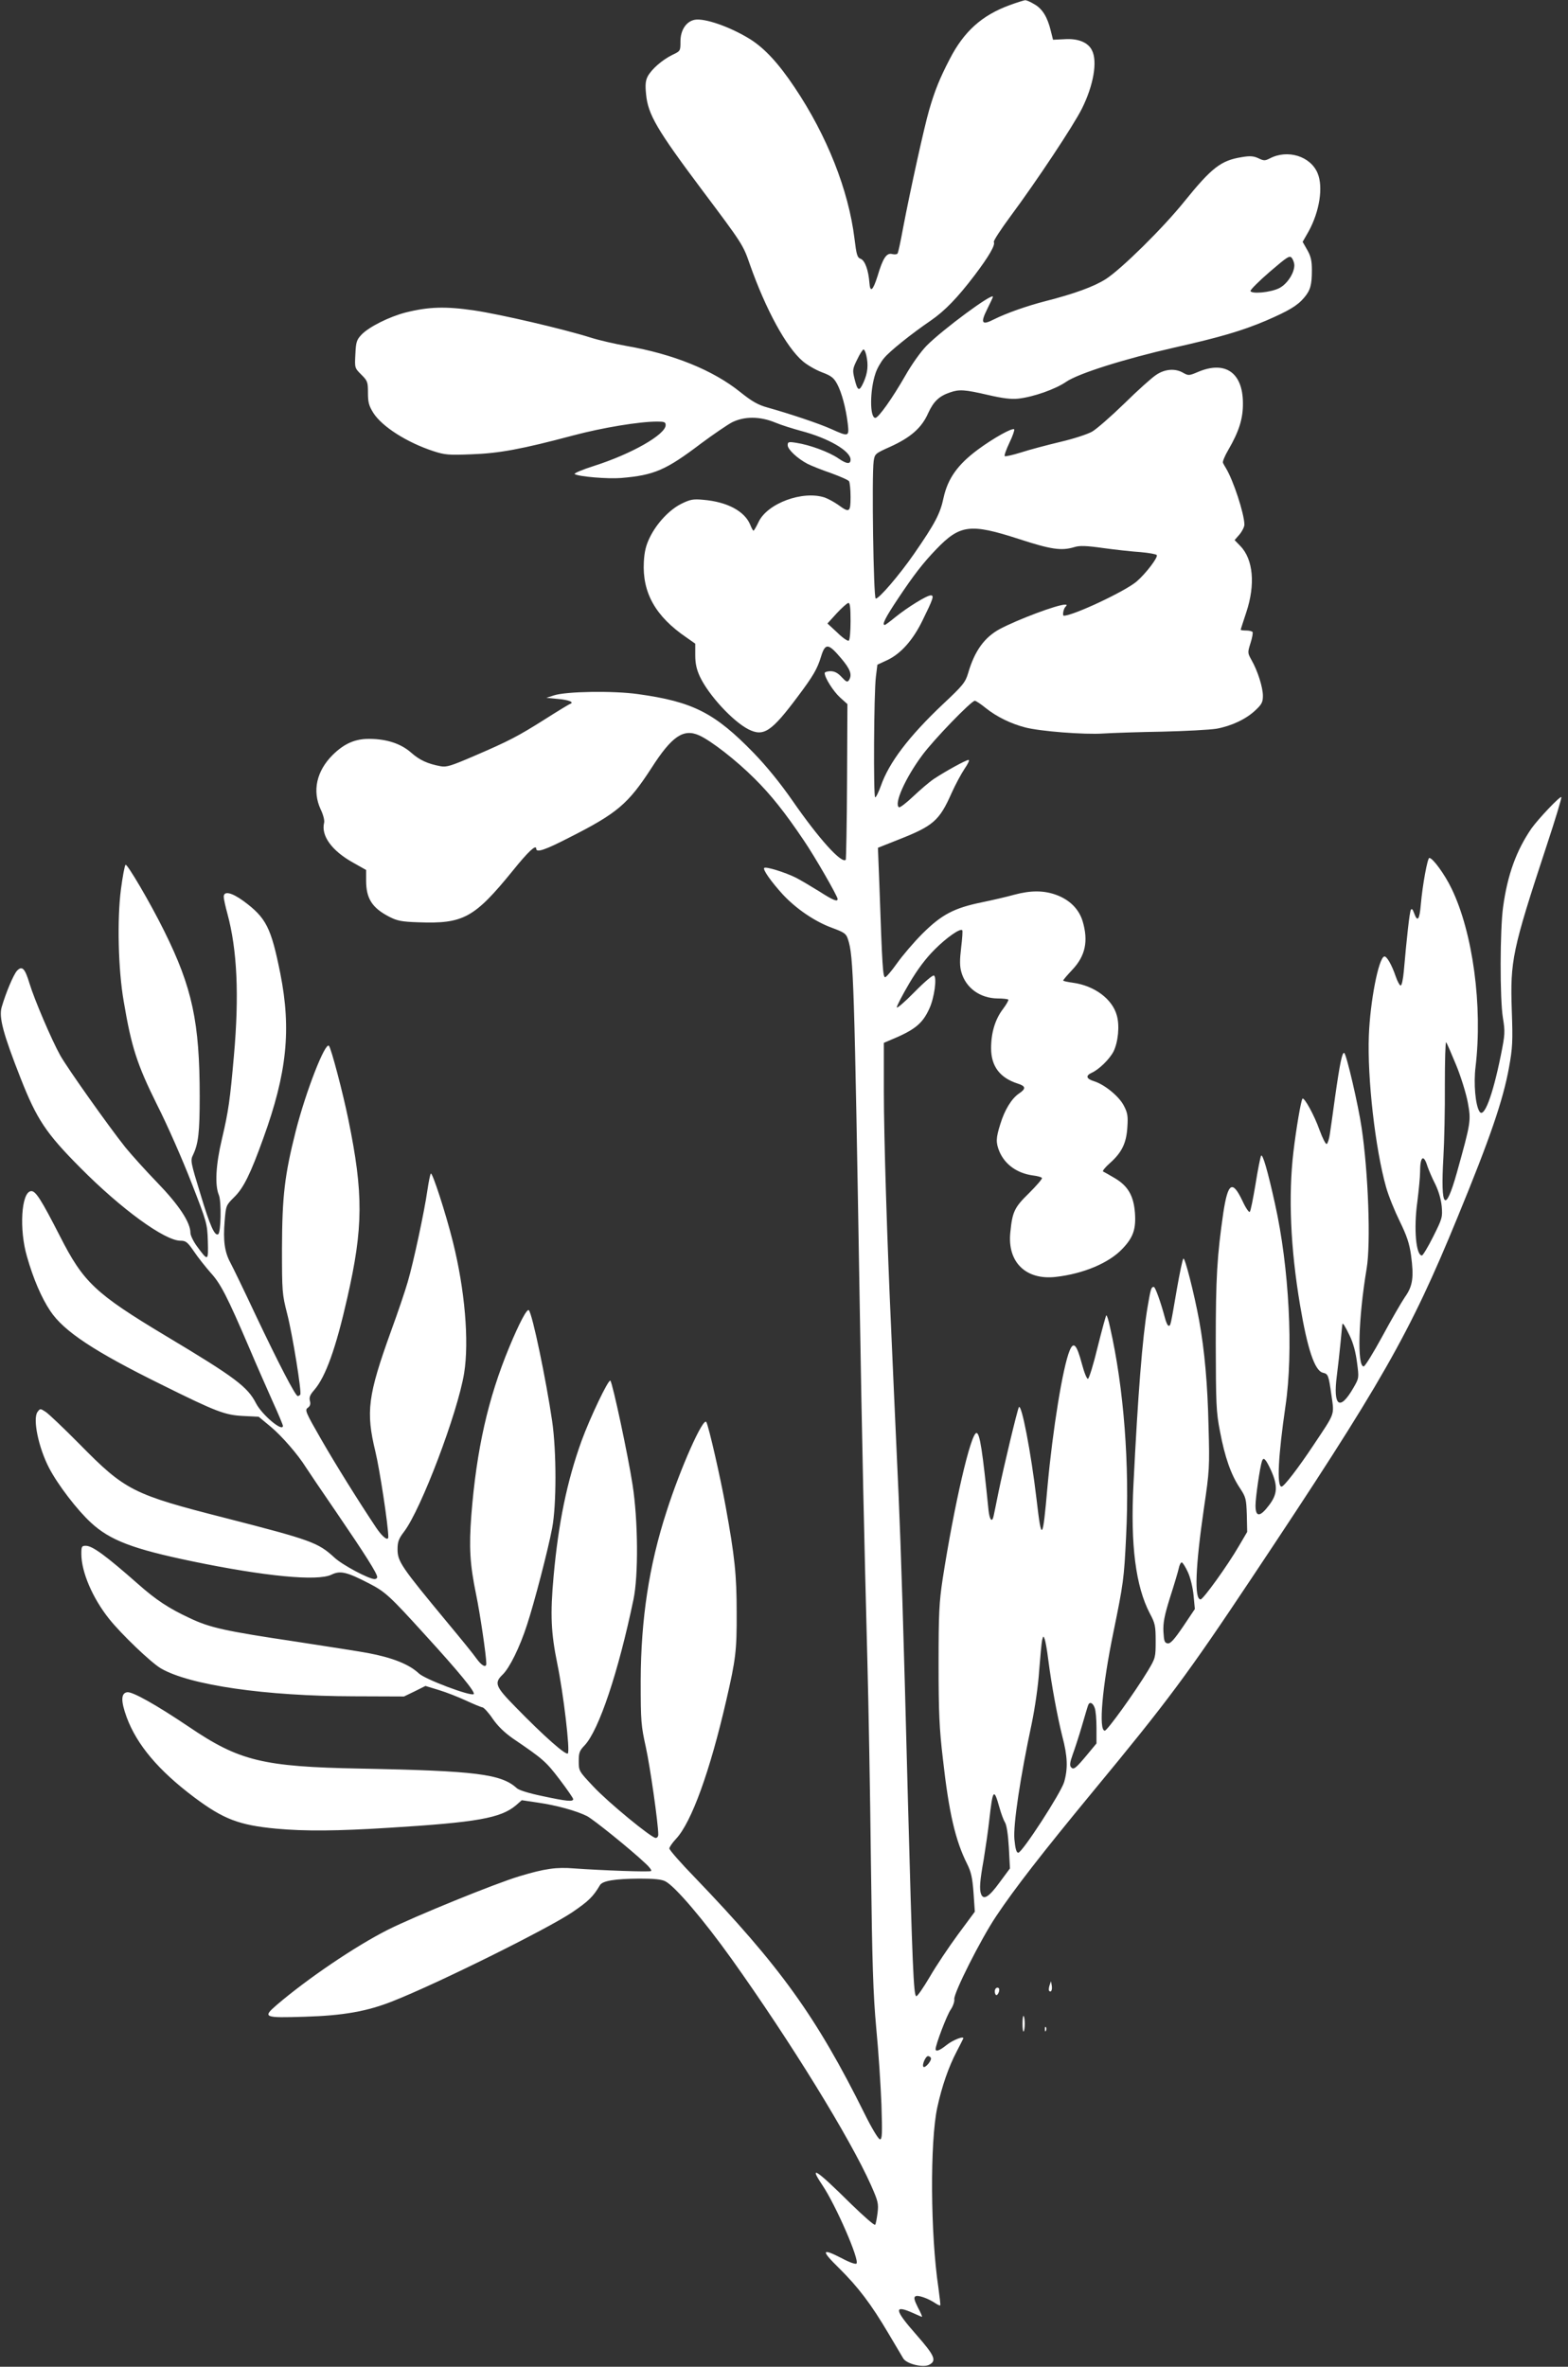 <?xml version="1.0" standalone="no"?>
<!DOCTYPE svg PUBLIC "-//W3C//DTD SVG 20010904//EN"
 "http://www.w3.org/TR/2001/REC-SVG-20010904/DTD/svg10.dtd">
<svg version="1.0" xmlns="http://www.w3.org/2000/svg"
 width="848pt" height="1280pt" viewBox="0 0 848 1280"
 preserveAspectRatio="xMidYMid meet">
<rect x="0" y="0" width="848" height="1280" fill="#333333" stroke="none"/>
<g transform="translate(0,1280) scale(0.1,-0.1)"
fill="#ffffff" stroke="none">
<path d="M5460 12772 c-150 -55 -247 -142 -324 -292 -54 -104 -81 -171 -111
-275 -26 -88 -103 -438 -141 -638 -13 -71 -26 -133 -30 -138 -3 -5 -16 -6 -29
-3 -30 8 -50 -21 -79 -119 -25 -79 -40 -92 -44 -37 -5 68 -24 121 -47 130 -19
7 -23 21 -34 111 -32 260 -148 555 -324 817 -87 130 -161 210 -240 260 -108
67 -246 115 -300 105 -46 -9 -77 -56 -77 -117 0 -52 0 -52 -44 -73 -55 -27
-112 -77 -133 -116 -12 -23 -14 -47 -9 -96 10 -110 59 -193 304 -520 216 -288
221 -295 257 -400 86 -244 197 -449 287 -525 22 -19 68 -46 102 -59 51 -19 65
-30 83 -63 25 -46 48 -132 58 -216 8 -70 5 -71 -88 -29 -66 30 -225 83 -346
117 -51 14 -83 32 -148 84 -147 118 -361 205 -615 249 -62 11 -149 31 -193 45
-145 46 -488 126 -630 147 -156 23 -247 20 -371 -11 -89 -23 -199 -78 -239
-120 -26 -28 -30 -39 -33 -105 -4 -75 -4 -75 32 -111 34 -34 36 -40 36 -98 0
-52 5 -70 29 -109 48 -75 182 -160 325 -207 62 -20 82 -22 205 -17 150 5 273
28 551 102 158 42 357 75 454 75 39 0 46 -3 46 -19 0 -51 -184 -156 -388 -221
-63 -20 -110 -40 -104 -44 23 -14 180 -27 252 -21 178 15 241 42 432 187 66
49 141 100 167 114 67 33 150 33 233 -1 33 -14 98 -34 142 -46 147 -39 266
-108 266 -155 0 -26 -21 -24 -66 7 -51 35 -155 73 -227 84 -43 7 -47 5 -47
-13 0 -23 54 -73 108 -101 20 -10 77 -33 127 -50 49 -18 93 -37 97 -44 4 -7 8
-45 8 -84 0 -84 -6 -88 -66 -44 -21 15 -54 33 -73 40 -119 40 -312 -31 -359
-133 -12 -25 -24 -46 -27 -46 -3 0 -11 15 -18 33 -31 73 -124 123 -254 134
-54 5 -70 2 -117 -21 -65 -32 -134 -105 -172 -183 -20 -41 -29 -75 -32 -132
-9 -166 63 -295 231 -409 l47 -33 0 -62 c0 -45 7 -77 25 -116 47 -100 177
-241 262 -285 83 -42 125 -14 269 179 81 108 104 147 124 213 23 75 39 74 107
-6 52 -61 63 -91 44 -121 -8 -12 -15 -9 -39 17 -21 23 -39 32 -61 32 -17 0
-31 -5 -31 -10 0 -25 46 -98 83 -132 l40 -36 -2 -418 c-1 -230 -5 -421 -7
-424 -23 -22 -145 113 -289 321 -64 92 -139 185 -210 258 -209 215 -327 276
-624 317 -134 19 -390 15 -456 -7 l-40 -13 62 -6 c59 -5 91 -18 66 -27 -6 -2
-67 -39 -136 -83 -146 -92 -193 -117 -384 -199 -123 -53 -148 -61 -180 -55
-70 13 -114 33 -160 74 -55 48 -130 73 -223 74 -79 1 -138 -25 -201 -87 -87
-87 -111 -194 -65 -294 14 -28 22 -61 19 -72 -18 -70 41 -152 156 -216 l71
-40 0 -57 c0 -97 32 -148 125 -196 43 -22 66 -27 158 -30 243 -9 302 23 511
280 82 102 126 143 126 118 0 -23 48 -7 178 60 261 132 319 182 445 376 110
172 173 215 258 177 65 -29 202 -136 299 -233 90 -89 166 -185 267 -335 60
-88 183 -302 183 -317 0 -17 -26 -6 -99 41 -42 26 -99 60 -126 74 -58 29 -164
62 -172 53 -9 -9 39 -76 101 -144 73 -78 173 -146 266 -180 67 -25 76 -31 86
-62 30 -91 34 -217 64 -2005 11 -670 24 -1254 41 -1900 6 -225 15 -714 19
-1085 7 -557 12 -714 29 -900 12 -124 24 -309 28 -412 5 -159 4 -188 -8 -188
-8 0 -43 57 -83 138 -261 526 -458 799 -919 1279 -76 78 -137 148 -137 156 0
7 16 31 37 53 83 90 182 362 271 749 51 221 57 268 56 475 0 202 -10 300 -60
575 -27 150 -91 431 -104 454 -16 30 -140 -248 -215 -483 -95 -292 -139 -584
-140 -916 0 -221 2 -242 28 -360 23 -105 67 -412 67 -472 0 -10 -6 -18 -14
-18 -23 0 -258 193 -338 279 -77 82 -78 83 -78 136 0 46 4 57 32 86 77 82 182
395 264 789 27 128 25 428 -5 620 -24 157 -108 550 -120 563 -10 10 -110 -200
-156 -326 -79 -219 -125 -444 -151 -731 -19 -209 -14 -307 20 -474 33 -159 70
-472 57 -485 -11 -11 -128 92 -283 251 -109 111 -117 130 -69 176 37 36 92
147 131 268 39 118 114 406 136 523 24 124 24 416 0 580 -33 225 -107 580
-126 599 -10 10 -52 -70 -106 -200 -115 -278 -177 -553 -205 -909 -13 -174 -8
-264 26 -429 21 -101 55 -331 55 -373 0 -25 -25 -12 -53 27 -15 22 -85 108
-155 192 -252 304 -272 333 -272 399 0 40 6 57 35 95 92 120 290 643 325 857
28 173 4 453 -61 712 -38 153 -111 377 -119 368 -4 -5 -12 -46 -19 -93 -16
-112 -75 -388 -106 -493 -13 -46 -54 -167 -91 -268 -125 -347 -136 -434 -84
-649 23 -94 70 -401 70 -462 0 -25 -32 0 -65 49 -98 147 -219 341 -300 482
-82 143 -87 155 -71 167 13 9 17 20 12 38 -5 19 1 33 23 58 62 71 118 228 179
498 87 382 88 564 6 965 -29 143 -93 386 -105 399 -20 22 -124 -244 -179 -459
-61 -241 -74 -354 -75 -635 0 -237 1 -249 28 -355 29 -112 79 -423 71 -437 -3
-5 -9 -8 -14 -8 -12 0 -102 173 -229 441 -61 130 -122 256 -135 280 -31 57
-40 119 -31 225 7 84 7 85 51 129 51 49 89 127 158 319 128 353 152 588 92
891 -50 249 -76 301 -199 392 -65 47 -107 56 -107 23 0 -11 9 -52 20 -92 53
-196 64 -442 35 -768 -21 -239 -29 -298 -65 -451 -33 -139 -39 -249 -16 -303
14 -35 11 -202 -4 -211 -19 -11 -44 45 -95 214 -54 176 -56 185 -41 215 29 61
36 122 36 316 0 401 -40 589 -192 895 -76 154 -201 366 -209 358 -5 -5 -16
-64 -25 -133 -21 -162 -15 -433 15 -605 42 -249 72 -341 180 -559 56 -110 139
-300 186 -421 84 -216 86 -222 89 -317 3 -110 2 -111 -59 -28 -19 26 -35 59
-35 72 0 57 -62 151 -180 273 -64 66 -141 152 -172 190 -90 113 -314 429 -352
497 -47 84 -141 305 -166 388 -25 83 -40 99 -68 70 -19 -21 -60 -118 -83 -197
-16 -55 9 -146 102 -383 88 -224 138 -299 324 -486 221 -223 456 -394 541
-394 29 0 38 -7 73 -58 22 -33 63 -84 90 -115 54 -59 88 -124 211 -411 37 -88
94 -216 124 -284 31 -68 56 -128 56 -133 0 -36 -112 58 -145 121 -46 90 -112
140 -488 365 -383 230 -446 290 -573 540 -102 199 -132 247 -157 243 -52 -7
-64 -208 -21 -354 34 -120 79 -224 126 -294 73 -110 238 -219 603 -399 298
-148 342 -164 442 -169 l82 -4 65 -54 c60 -50 147 -150 190 -219 10 -16 85
-127 166 -245 155 -227 220 -330 220 -349 0 -6 -6 -11 -14 -11 -31 0 -174 76
-217 116 -89 82 -126 95 -589 214 -502 128 -542 148 -790 400 -85 86 -168 165
-184 175 -28 18 -29 18 -43 -1 -27 -37 5 -193 63 -304 47 -90 151 -226 226
-295 103 -95 225 -142 548 -209 391 -81 677 -109 753 -72 47 23 82 15 202 -47
89 -46 111 -66 307 -282 180 -197 270 -307 260 -317 -14 -14 -264 80 -297 112
-52 49 -142 85 -275 110 -30 6 -203 33 -385 61 -389 58 -470 76 -579 128 -112
52 -182 98 -279 184 -176 155 -247 207 -283 207 -22 0 -24 -4 -24 -44 0 -97
60 -238 150 -351 66 -83 226 -236 280 -268 157 -91 565 -150 1045 -151 l270
-1 58 28 58 29 72 -22 c40 -12 106 -38 147 -57 41 -19 82 -36 90 -37 8 -2 33
-29 55 -62 28 -40 63 -74 110 -107 162 -110 178 -124 251 -220 41 -54 74 -102
74 -107 0 -15 -35 -12 -165 16 -73 15 -128 32 -140 43 -84 77 -222 94 -845
106 -530 10 -656 41 -930 227 -174 117 -303 190 -332 186 -34 -5 -35 -47 -3
-135 55 -149 172 -288 365 -433 159 -119 243 -151 445 -170 152 -14 328 -13
610 5 473 29 603 52 685 121 l32 28 87 -13 c99 -14 208 -44 266 -73 37 -20
237 -181 317 -257 21 -19 34 -37 29 -40 -9 -6 -259 3 -415 14 -97 8 -160 -1
-296 -42 -134 -40 -572 -219 -713 -290 -176 -89 -434 -264 -600 -406 -79 -68
-70 -71 152 -64 206 6 337 29 475 84 241 95 834 389 971 481 88 60 113 84 150
147 14 23 80 34 213 35 80 0 121 -4 141 -15 52 -27 205 -206 358 -420 320
-449 641 -970 754 -1224 38 -86 41 -99 35 -149 -4 -30 -9 -59 -13 -64 -3 -6
-62 46 -132 114 -187 185 -229 213 -154 101 74 -110 203 -407 185 -425 -5 -5
-39 7 -76 27 -114 59 -118 46 -18 -52 104 -103 173 -194 267 -353 37 -63 74
-124 80 -135 18 -30 109 -52 141 -34 41 22 29 49 -71 163 -119 135 -123 164
-16 116 24 -11 45 -20 47 -20 3 0 -7 23 -22 51 -20 40 -23 54 -13 60 13 8 66
-10 107 -37 13 -9 25 -14 27 -12 2 2 -3 45 -10 96 -43 288 -46 788 -6 974 25
115 61 219 105 303 17 33 33 64 35 69 8 18 -55 -6 -91 -35 -36 -29 -58 -37
-58 -21 0 24 62 187 82 214 12 18 21 43 19 56 -4 32 143 324 226 448 100 150
250 343 523 674 406 491 512 634 859 1155 709 1064 854 1319 1113 1950 177
430 247 635 279 812 19 105 21 140 15 308 -9 270 2 325 188 890 47 142 83 261
80 264 -7 7 -125 -118 -162 -170 -82 -120 -129 -250 -153 -424 -17 -122 -18
-498 -1 -600 12 -75 12 -88 -12 -206 -44 -217 -91 -340 -115 -300 -22 35 -32
152 -21 241 39 327 -14 726 -130 965 -36 75 -101 165 -120 165 -10 0 -37 -148
-46 -252 -7 -83 -18 -97 -36 -47 -8 22 -13 27 -18 18 -7 -13 -22 -148 -38
-332 -4 -43 -11 -77 -17 -77 -5 0 -18 23 -27 50 -21 62 -49 111 -62 107 -31
-10 -76 -244 -83 -427 -9 -232 35 -614 93 -820 13 -47 47 -130 74 -185 38 -78
52 -119 61 -183 16 -119 10 -167 -33 -227 -19 -28 -74 -123 -122 -212 -49 -90
-94 -163 -101 -163 -36 0 -29 260 16 529 23 136 9 519 -27 761 -18 123 -82
398 -94 405 -11 7 -24 -56 -50 -240 -11 -82 -24 -172 -28 -199 -4 -27 -12 -51
-17 -53 -6 -2 -23 33 -39 76 -27 77 -82 178 -92 169 -8 -9 -34 -161 -49 -288
-28 -238 -16 -520 36 -829 40 -237 79 -354 123 -365 29 -7 31 -11 47 -124 15
-107 21 -90 -97 -267 -83 -125 -160 -225 -173 -225 -27 0 -18 167 21 435 44
295 20 752 -57 1096 -39 177 -67 273 -75 258 -4 -8 -18 -77 -30 -154 -13 -77
-26 -144 -31 -149 -4 -5 -22 21 -39 58 -55 116 -79 101 -104 -62 -34 -236 -41
-349 -41 -707 1 -330 2 -370 23 -477 26 -138 59 -233 107 -305 33 -50 35 -59
38 -145 l2 -93 -44 -75 c-62 -107 -194 -290 -208 -290 -35 0 -28 176 18 493
30 203 31 222 25 442 -5 227 -21 409 -51 575 -27 145 -77 342 -85 333 -5 -4
-20 -78 -35 -163 -35 -204 -34 -200 -45 -200 -5 0 -14 19 -20 43 -22 83 -52
167 -60 167 -14 0 -17 -10 -34 -110 -28 -167 -52 -473 -76 -957 -17 -329 12
-553 89 -700 28 -52 31 -67 31 -148 0 -89 -1 -92 -42 -161 -72 -119 -220 -324
-233 -324 -35 0 -14 240 47 535 53 259 57 285 68 513 20 390 -12 805 -87 1135
-8 38 -17 66 -20 63 -3 -3 -24 -80 -47 -172 -22 -92 -46 -169 -52 -171 -6 -2
-20 32 -33 81 -28 105 -45 123 -66 72 -37 -88 -92 -428 -120 -736 -26 -296
-32 -303 -59 -70 -30 255 -82 525 -96 499 -9 -18 -81 -318 -110 -459 -12 -58
-23 -115 -26 -127 -8 -40 -22 -25 -28 30 -32 319 -47 417 -65 417 -31 0 -121
-391 -183 -790 -19 -127 -22 -184 -22 -460 0 -260 4 -349 23 -510 33 -296 68
-444 131 -570 22 -44 29 -75 35 -157 l7 -102 -91 -123 c-50 -68 -119 -171
-153 -230 -35 -59 -67 -106 -73 -104 -14 4 -21 171 -45 1066 -24 933 -37 1337
-50 1638 -23 504 -31 688 -40 892 -22 478 -40 1050 -40 1298 l0 262 28 12
c139 57 180 90 218 173 27 58 42 169 25 179 -6 4 -51 -34 -106 -90 -52 -53
-95 -90 -95 -82 0 8 30 66 67 129 46 78 90 136 138 184 65 65 138 116 149 104
3 -3 0 -45 -6 -94 -8 -67 -8 -101 1 -132 24 -86 101 -142 197 -143 28 0 53 -3
57 -6 3 -3 -10 -26 -28 -50 -43 -56 -65 -129 -65 -213 0 -97 47 -160 143 -191
45 -14 47 -28 8 -54 -40 -27 -78 -89 -101 -165 -24 -76 -25 -100 -5 -149 30
-70 95 -117 180 -129 25 -3 48 -9 50 -14 3 -4 -28 -40 -69 -81 -80 -78 -91
-101 -102 -213 -17 -161 84 -259 245 -241 151 17 290 76 362 153 58 61 73 106
67 193 -7 92 -37 145 -107 187 -30 18 -59 34 -65 37 -6 2 11 23 37 46 64 57
89 108 94 195 4 59 1 77 -19 115 -26 51 -104 114 -160 132 -43 13 -49 30 -14
46 40 18 96 73 118 115 25 51 34 139 18 195 -24 89 -121 161 -237 177 -29 4
-53 9 -53 12 0 4 22 29 49 58 71 75 88 155 56 263 -20 65 -69 115 -142 142
-68 25 -139 25 -228 1 -39 -11 -117 -29 -175 -41 -151 -31 -217 -66 -321 -169
-47 -47 -109 -120 -138 -161 -29 -41 -58 -75 -64 -75 -12 0 -16 57 -31 495
l-8 205 111 44 c188 74 221 102 287 251 21 47 53 106 71 133 18 26 28 47 21
47 -14 0 -126 -62 -188 -103 -25 -17 -75 -60 -112 -95 -37 -35 -71 -61 -76
-58 -29 17 35 160 126 282 61 83 265 294 284 294 6 0 33 -18 60 -40 59 -47
135 -84 212 -104 79 -21 320 -40 423 -33 48 3 192 8 318 10 127 3 259 10 295
16 81 15 160 52 211 101 33 31 39 43 39 77 0 45 -28 135 -62 194 -21 38 -21
40 -5 91 9 28 14 55 11 60 -3 4 -18 8 -35 8 -16 0 -29 2 -29 4 0 3 14 45 30
94 50 150 38 287 -32 359 l-31 32 27 31 c14 17 26 41 26 53 -1 59 -59 238
-101 307 -5 8 -12 20 -15 27 -3 6 10 38 29 70 58 100 80 169 79 254 -1 165
-97 230 -244 167 -47 -20 -51 -20 -78 -5 -43 26 -100 22 -148 -11 -23 -15
-100 -84 -171 -154 -72 -70 -150 -138 -174 -152 -24 -14 -100 -39 -173 -56
-71 -17 -166 -42 -212 -57 -45 -14 -85 -23 -88 -20 -4 3 8 36 25 72 18 37 29
70 26 73 -10 10 -113 -48 -197 -110 -109 -81 -162 -156 -185 -260 -18 -86 -46
-139 -160 -304 -79 -114 -192 -246 -207 -241 -12 4 -22 665 -11 743 6 39 7 41
90 78 110 50 170 102 205 182 29 63 59 92 119 112 49 17 79 15 204 -14 82 -19
126 -24 164 -20 82 9 201 51 259 91 65 45 316 124 584 185 249 56 367 91 495
145 125 54 172 82 208 125 34 40 42 69 42 150 0 50 -6 75 -25 108 l-25 44 32
56 c60 109 80 241 49 315 -38 92 -162 131 -259 80 -26 -13 -32 -13 -61 1 -26
12 -45 14 -91 6 -112 -18 -162 -57 -310 -240 -115 -143 -339 -364 -424 -419
-64 -41 -171 -80 -328 -120 -101 -26 -211 -65 -277 -98 -66 -34 -75 -21 -37
55 17 34 31 64 31 67 0 24 -273 -178 -359 -265 -33 -34 -81 -102 -115 -162
-70 -122 -145 -228 -162 -228 -31 0 -30 151 1 241 8 25 29 62 46 82 30 37 147
131 254 204 75 52 143 122 235 243 78 103 114 165 105 181 -4 5 38 69 92 142
138 186 338 487 384 579 63 126 86 257 54 317 -21 42 -75 64 -148 59 l-62 -3
-12 48 c-18 75 -46 120 -89 144 -21 13 -43 22 -49 22 -5 0 -44 -12 -85 -27z
m1540 -1406 c0 -44 -40 -104 -83 -125 -47 -23 -148 -32 -154 -15 -2 6 45 53
104 104 98 84 108 90 120 74 7 -10 13 -27 13 -38z m-2315 -487 c12 -53 8 -95
-14 -145 -24 -54 -33 -51 -50 19 -11 45 -10 53 15 103 14 30 30 54 34 54 5 0
11 -14 15 -31z m825 -994 c175 -57 230 -65 300 -44 28 9 64 8 156 -5 65 -9
156 -19 202 -22 45 -4 85 -11 88 -16 8 -12 -60 -101 -109 -143 -62 -53 -343
-185 -394 -185 -8 0 -2 37 9 48 9 9 9 12 -2 12 -42 0 -255 -80 -353 -132 -83
-45 -136 -118 -171 -238 -15 -50 -27 -66 -136 -168 -185 -175 -292 -316 -336
-442 -13 -36 -27 -64 -31 -62 -10 3 -7 565 4 652 l8 65 56 26 c72 35 136 107
187 211 59 120 65 138 46 138 -22 0 -125 -64 -191 -117 -29 -24 -55 -43 -58
-43 -17 0 4 41 70 140 87 131 137 195 208 269 129 134 184 141 447 56z m-910
-444 c0 -56 -4 -103 -10 -106 -6 -3 -34 16 -62 44 l-53 49 50 55 c28 30 56 55
63 56 9 1 12 -25 12 -98z m3275 -2401 c26 -63 54 -154 63 -202 18 -99 18 -104
-59 -380 -63 -224 -89 -195 -73 81 5 86 9 263 8 394 0 131 3 234 7 230 4 -4
28 -60 54 -123z m-155 -548 c7 -20 25 -63 42 -96 18 -37 31 -81 35 -120 5 -59
3 -66 -46 -164 -28 -56 -56 -102 -61 -102 -32 0 -45 144 -25 289 8 63 15 136
15 162 0 85 19 100 40 31z m-421 -915 c20 -41 33 -91 40 -146 11 -83 11 -84
-19 -136 -74 -129 -112 -102 -90 66 6 46 15 127 20 179 5 52 9 96 10 98 1 11
13 -7 39 -61z m-426 -727 c39 -86 36 -131 -10 -191 -49 -65 -73 -65 -73 -1 0
42 24 208 35 240 8 24 20 12 48 -48z m-449 -552 c14 -30 27 -85 31 -126 l7
-74 -63 -94 c-49 -72 -69 -94 -84 -92 -17 3 -20 12 -23 64 -2 48 5 86 36 185
22 68 43 139 47 157 3 17 11 32 16 32 5 0 20 -24 33 -52z m-755 -473 c18 -140
50 -311 76 -415 29 -109 31 -175 10 -248 -18 -60 -227 -382 -248 -382 -10 0
-16 21 -21 73 -7 78 32 337 94 627 17 83 35 204 40 285 6 77 13 151 16 165 6
23 7 24 14 5 4 -11 13 -60 19 -110z m251 -261 c6 -14 10 -63 10 -109 l0 -84
-48 -58 c-65 -78 -76 -87 -90 -70 -8 9 -5 28 9 67 11 30 34 100 50 155 16 55
31 106 34 113 7 20 25 14 35 -14z m-515 -539 c9 -33 23 -70 30 -81 9 -13 17
-67 21 -135 l6 -114 -57 -77 c-56 -77 -86 -96 -99 -62 -10 26 -7 70 14 187 10
62 24 157 30 212 19 170 25 177 55 70z m-371 -1354 c8 -12 -30 -58 -40 -49 -9
10 12 58 25 58 5 0 12 -4 15 -9z"/>
<path d="M5676 2062 c-4 -13 -5 -26 -2 -29 10 -11 18 4 14 29 l-4 23 -8 -23z"/>
<path d="M5380 2030 c0 -11 4 -20 9 -20 5 0 11 9 14 20 3 13 0 20 -9 20 -8 0
-14 -9 -14 -20z"/>
<path d="M5530 1855 c0 -27 3 -46 6 -42 3 3 6 22 6 42 0 20 -3 39 -6 42 -3 4
-6 -15 -6 -42z"/>
<path d="M5651 1824 c0 -11 3 -14 6 -6 3 7 2 16 -1 19 -3 4 -6 -2 -5 -13z"/>
</g>
</svg>
